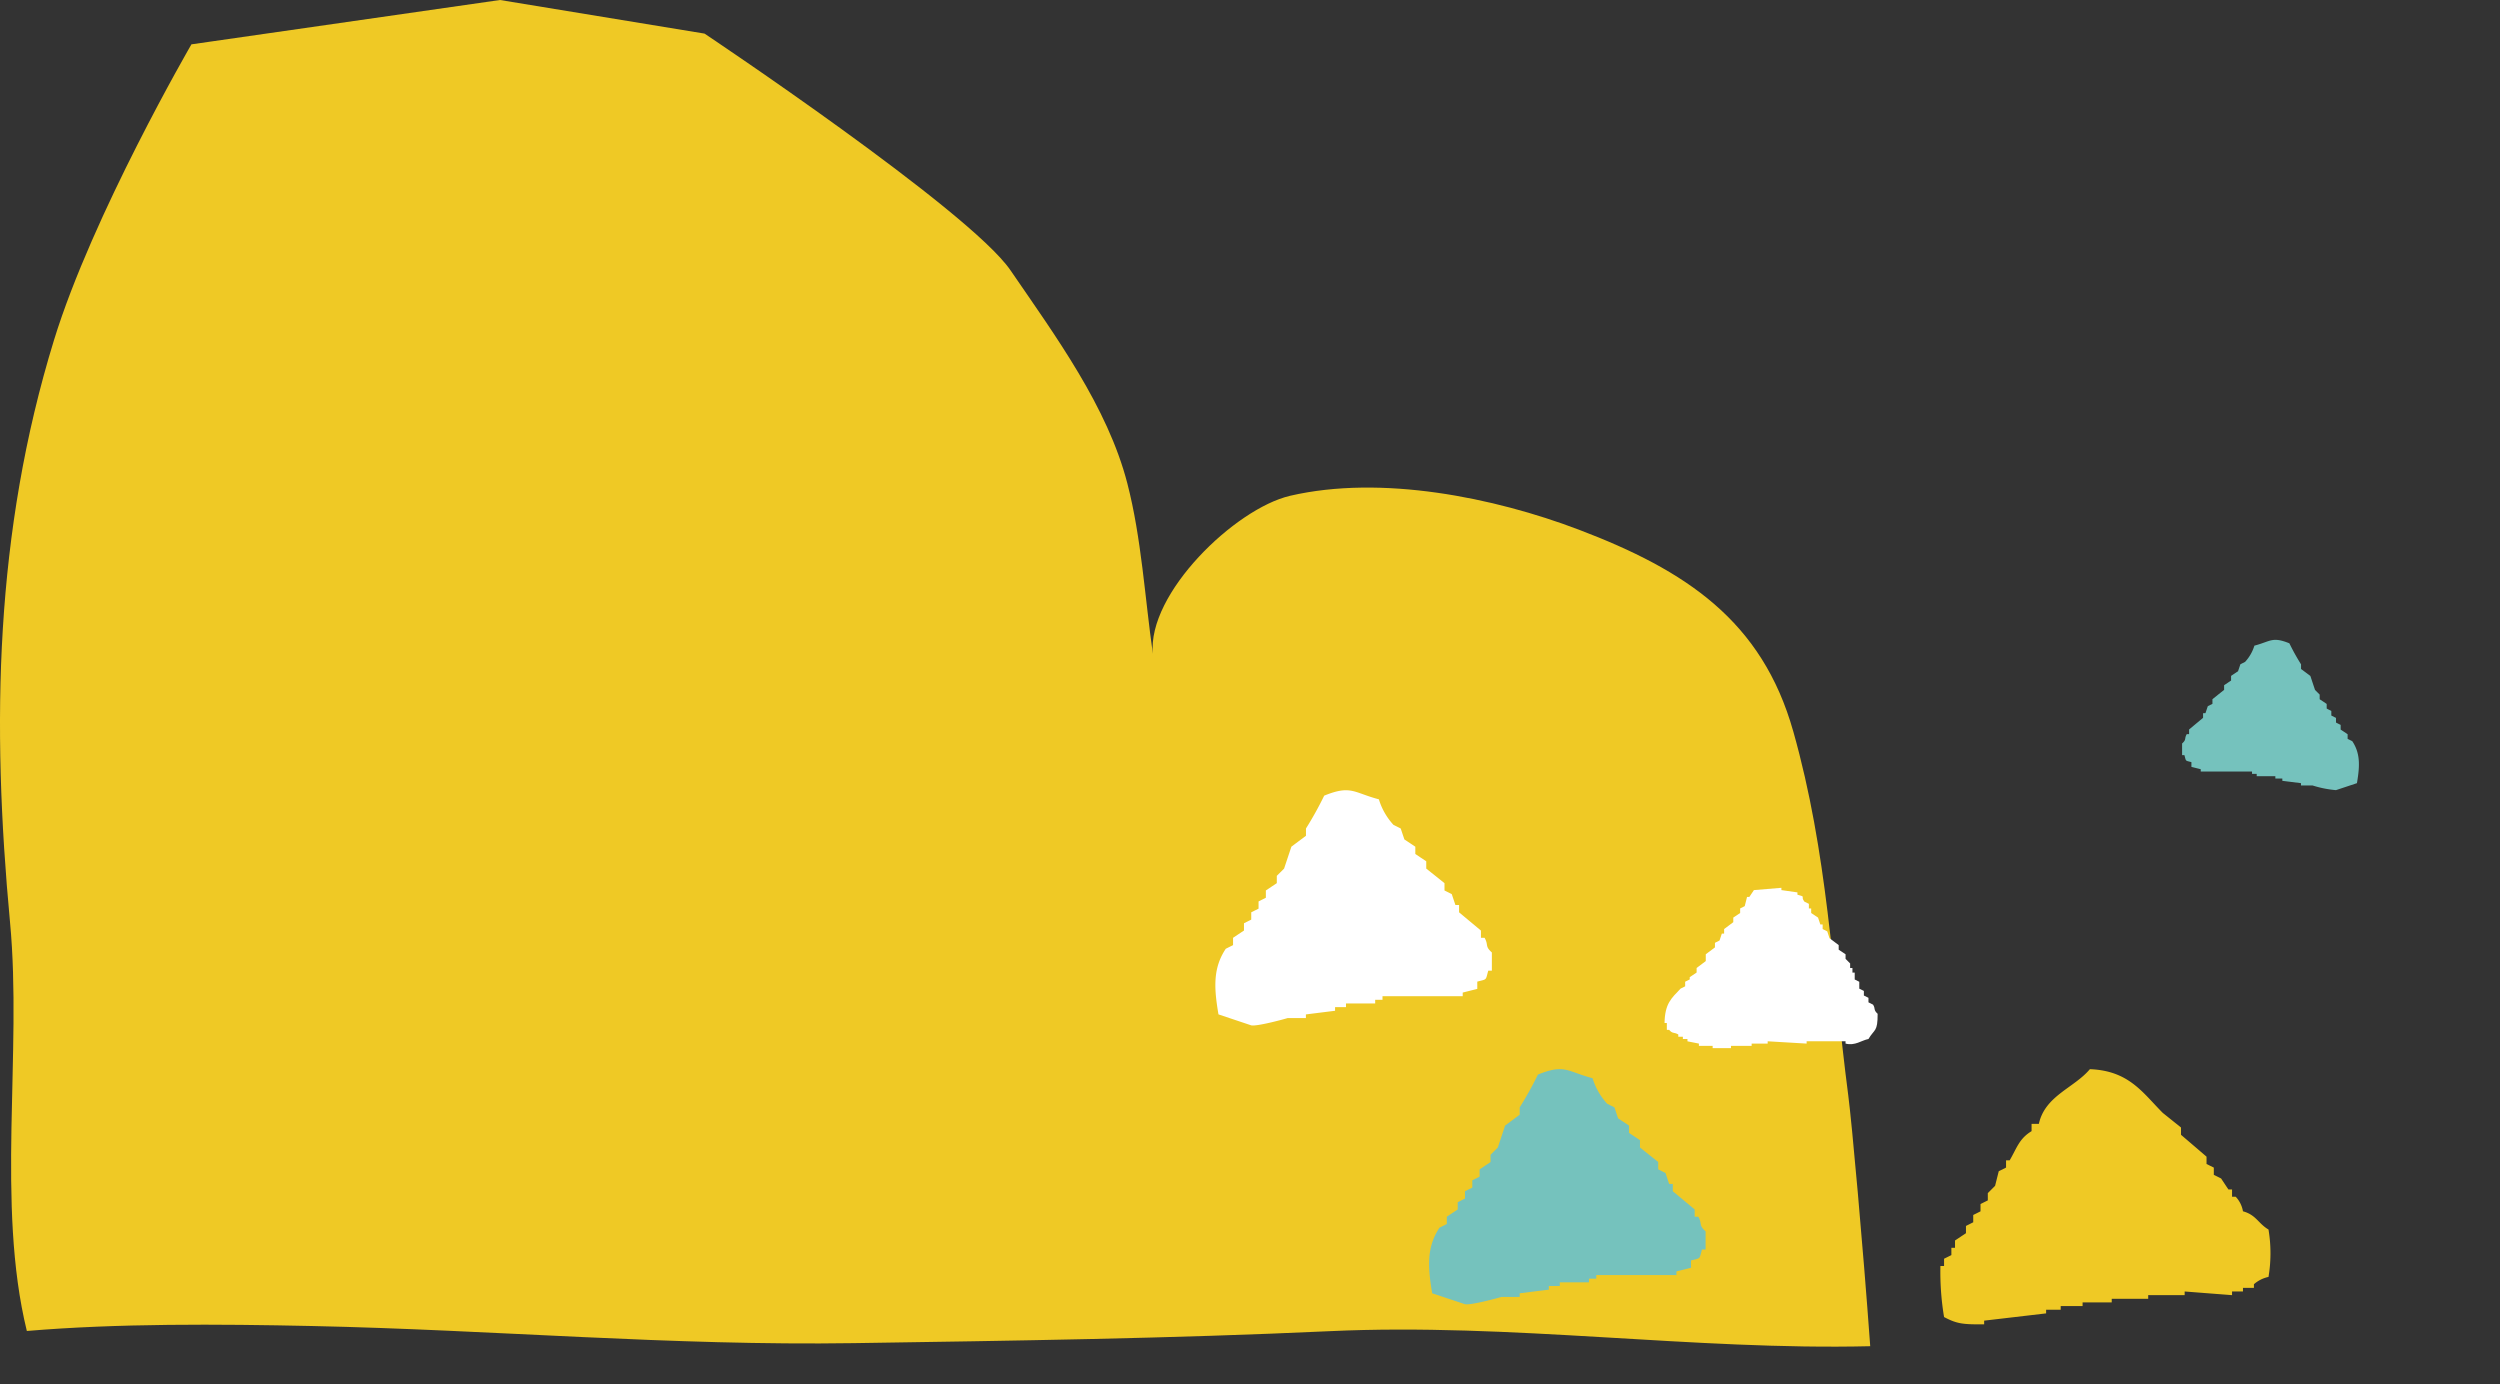 <svg xmlns="http://www.w3.org/2000/svg" xmlns:xlink="http://www.w3.org/1999/xlink" width="358.749" height="198.622" viewBox="0 0 358.749 198.622">
  <rect x="0" y="0" width="358.749" height="198.622" fill="#333333" stroke="none"/>
  <defs>
    <clipPath id="clip-path">
      <rect id="長方形_406" data-name="長方形 406" width="201" height="114.692" transform="translate(5.968 -2.037)" fill="#fff"/>
    </clipPath>
  </defs>
  <g id="グループ_8083" data-name="グループ 8083" transform="translate(-44.544 -2808.378)">
    <path id="_20241023-00843" data-name="20241023-00843" d="M257.328,103.72c-4.473-15.863-15.391-23.087-30.764-28.933-12.188-4.633-28.35-7.9-41.427-4.865-7.893,1.831-20.537,14.029-19.7,22.686-1.146-8.036-1.633-16.608-3.662-24.453C158.937,57.158,151.47,47,145,37.56,139.132,28.989,101.1,3.6,101.1,3.6L71.747-1.222,27.47,5.141S13.27,29.61,7.743,47.6c-8.479,27.6-8.982,54.959-6.3,83.567C3.2,149.837-.583,171.641,3.852,189.773c12.994-1.1,27.541-1,40.9-.713,26.086.554,51.574,2.859,77.772,2.458,22.791-.347,45.556-.665,68.322-1.719,25.892-1.2,52.22,2.773,77.53,2.159-1.06-14.665-2.636-32.043-3.152-35.995-2.363-18.158-2.932-34.648-7.893-52.243" transform="translate(44.544 2809.6)" fill="#efc925"/>
    <g id="グループ_619" data-name="グループ 619" transform="translate(196.325 2894.345)">
      <g id="グループ_607" data-name="グループ 607" transform="translate(0 0)" clip-path="url(#clip-path)">
        <path id="パス_5962" data-name="パス 5962" d="M48.369,40.6v-.658l.657-.329v-.33q.493-.328.987-.659v-.655q.657-.492,1.314-.988V36c.439-.325.88-.654,1.318-.984v-.659l.657-.328q.162-.495.328-.989h.33v-.655l1.315-.988v-.658q.493-.33.986-.656v-.658c.22-.11.44-.219.657-.33.11-.438.219-.877.33-1.316h.33q.327-.49.658-.985,1.969-.165,3.944-.328v.328l2.3.329v.329c1.341.386.375.137.986.986.218.11.44.219.657.329v.658h.33v.658c.328.217.658.436.986.656q.165.493.329.988h.33v.658l.658.329c.109.326.218.656.33.985.435.33.875.658,1.314.987v.66c.327.219.657.435.986.654v.659l.657.659v.658h.33v.655H72.7v.989c.218.11.439.219.656.329v.988c.22.109.44.219.659.326v.658l.658.33V42.9c.219.11.439.219.657.33.385.591.014.729.66,1.313.011,2.63-.445,2.154-1.317,3.617-1.02.2-1.92,1.012-3.288.659v-.329H65.8v.329l-5.59-.329v.329h-2.3v.329H54.944v.327H52.314v-.327H50.341v-.329L48.7,48.494v-.33h-.658v-.328h-.657v-.33c-.675-.369-.8-.061-1.316-.658h-.328v-.985H45.41c.058-2.8.966-3.521,2.3-4.931.221-.11.439-.221.66-.33" transform="translate(41.669 14.968)" fill="#fff" fill-rule="evenodd"/>
        <path id="パス_5963" data-name="パス 5963" d="M77.951,73.183V72.137c.519-.348,1.043-.7,1.567-1.042V70.047l1.043-.523V68.477c.351-.176.7-.35,1.05-.523V66.91l1.045-.525V65.34c.523-.351,1.045-.7,1.57-1.05V63.244L85.272,62.2c.345-1.048.7-2.093,1.043-3.143.7-.523,1.4-1.042,2.095-1.567V56.446a50.658,50.658,0,0,0,2.615-4.708c3.853-1.571,4.231-.427,7.846.523a9.5,9.5,0,0,0,2.092,3.66c.351.175.7.351,1.045.525.175.523.348,1.047.525,1.571q.785.518,1.57,1.042v1.05l1.568,1.045V62.2c.872.692,1.745,1.392,2.618,2.088v1.05c.345.173.7.347,1.042.522.176.523.351,1.048.525,1.567h.525v1.048q1.567,1.305,3.138,2.618v1.042h.525c.6,1.065,0,1.169,1.042,2.095v2.613h-.519c-.4,1.427-.129,1.192-1.573,1.573v1.045l-2.092.525v.52H99.4v.522h-1.05v.525H94.165v.523h-1.57V82.6q-2.095.26-4.185.523v.523H85.792c-.6.184-4.433,1.221-5.231,1.042q-2.35-.778-4.706-1.565c-.649-3.8-.8-6.644,1.047-9.417l1.05-.523" transform="translate(-22.116 16.497)" fill="#75c2bd" fill-rule="evenodd"/>
        <path id="パス_5974" data-name="パス 5974" d="M23.752,42.88v-.669c-.333-.224-.668-.447-1-.666v-.67l-.667-.335V39.87l-.671-.336v-.666l-.666-.336v-.668l-1.007-.671v-.669l-.667-.666q-.334-1.006-.669-2.01c-.446-.335-.892-.666-1.338-1v-.668a31.53,31.53,0,0,1-1.672-3.013c-2.466-1-2.707-.272-5.019.336A6.065,6.065,0,0,1,9.033,31.84c-.225.112-.447.223-.669.336q-.166.5-.335,1c-.335.221-.67.443-1,.666v.67c-.334.224-.669.446-1,.669v.67q-.839.665-1.674,1.336v.671c-.223.111-.447.222-.667.334-.113.335-.225.67-.336,1H3.009v.669c-.666.558-1.338,1.116-2.007,1.674v.666H.667c-.388.681,0,.75-.667,1.341v1.671H.332c.257.912.081.763,1.006,1.005V46.9l1.338.335v.332h7.359V47.9h.671v.336h2.677v.336h1V48.9l2.678.336v.334h1.673a15.409,15.409,0,0,0,3.346.666c1-.331,2.006-.666,3.009-1,.416-2.433.51-4.252-.667-6.023l-.671-.336" transform="translate(161.349 -22.819)" fill="#75c2bd" fill-rule="evenodd"/>
        <path id="パス_5966" data-name="パス 5966" d="M101.293,56.27V55.222c.519-.348,1.043-.7,1.567-1.042V53.132c.35-.173.7-.347,1.043-.523V51.562c.351-.176.7-.35,1.05-.522V50L106,49.472V48.426c.525-.35,1.047-.7,1.571-1.048V46.329l1.047-1.042c.345-1.048.7-2.093,1.045-3.143q1.045-.783,2.093-1.565V39.535a50.2,50.2,0,0,0,2.615-4.712c3.853-1.57,4.231-.425,7.846.525a9.523,9.523,0,0,0,2.093,3.663c.35.173.7.348,1.043.525.175.522.348,1.045.525,1.568.523.345,1.048.694,1.57,1.042v1.05l1.568,1.045v1.048q1.31,1.04,2.618,2.09v1.048c.345.175.7.347,1.042.523q.265.785.525,1.567h.525v1.047c1.043.873,2.093,1.746,3.138,2.618v1.042h.525c.6,1.066,0,1.172,1.042,2.1v2.613h-.519c-.4,1.424-.129,1.191-1.573,1.57v1.047c-.7.173-1.393.35-2.092.525v.517H122.738v.523h-1.05v.525H117.5v.525h-1.568v.522c-1.393.175-2.791.348-4.185.525v.522h-2.618c-.6.186-4.433,1.223-5.231,1.045Q101.553,67,99.2,66.21c-.649-3.8-.8-6.647,1.047-9.416.348-.176.7-.35,1.05-.525" transform="translate(-76.131 -6.613)" fill="#fff" fill-rule="evenodd"/>
        <path id="パス_5968" data-name="パス 5968" d="M26.84,79.934c.35-.169.7-.345,1.05-.52V78.367h.522V77.319q.783-.523,1.571-1.047V75.231c.344-.176.694-.35,1.043-.525V73.658c.348-.173.7-.347,1.045-.523V72.088q.522-.262,1.047-.523V70.521l1.045-1.047c.175-.7.351-1.4.525-2.095l1.048-.523V65.815h.522c1.056-1.825,1.367-3.109,3.14-4.186V60.581h1.045c.887-4.043,5.059-5.147,7.323-7.846,5.622.215,7.579,3.39,10.462,6.276l2.613,2.095v1.047q1.834,1.565,3.664,3.138v1.048c.348.173.694.347,1.045.519V67.9l1.048.523q.518.787,1.043,1.571h.525v1.047h.522a4.028,4.028,0,0,1,1.045,2.09c1.886.508,2.194,1.754,3.664,2.615a20.6,20.6,0,0,1,0,6.8,4.6,4.6,0,0,0-2.092,1.05v.523H69.733v.517H68.166v.525q-3.4-.26-6.8-.525v.525H56.134v.523H50.9v.523H46.718v.525H43.577v.525H41.485v.522q-4.442.523-8.892,1.042v.525c-3.067.038-3.925-.077-5.753-1.043a39.49,39.49,0,0,1-.523-7.326h.523Z" transform="translate(100.351 14.724)" fill="#efc925" fill-rule="evenodd"/>
      </g>
    </g>
  </g>
</svg>
